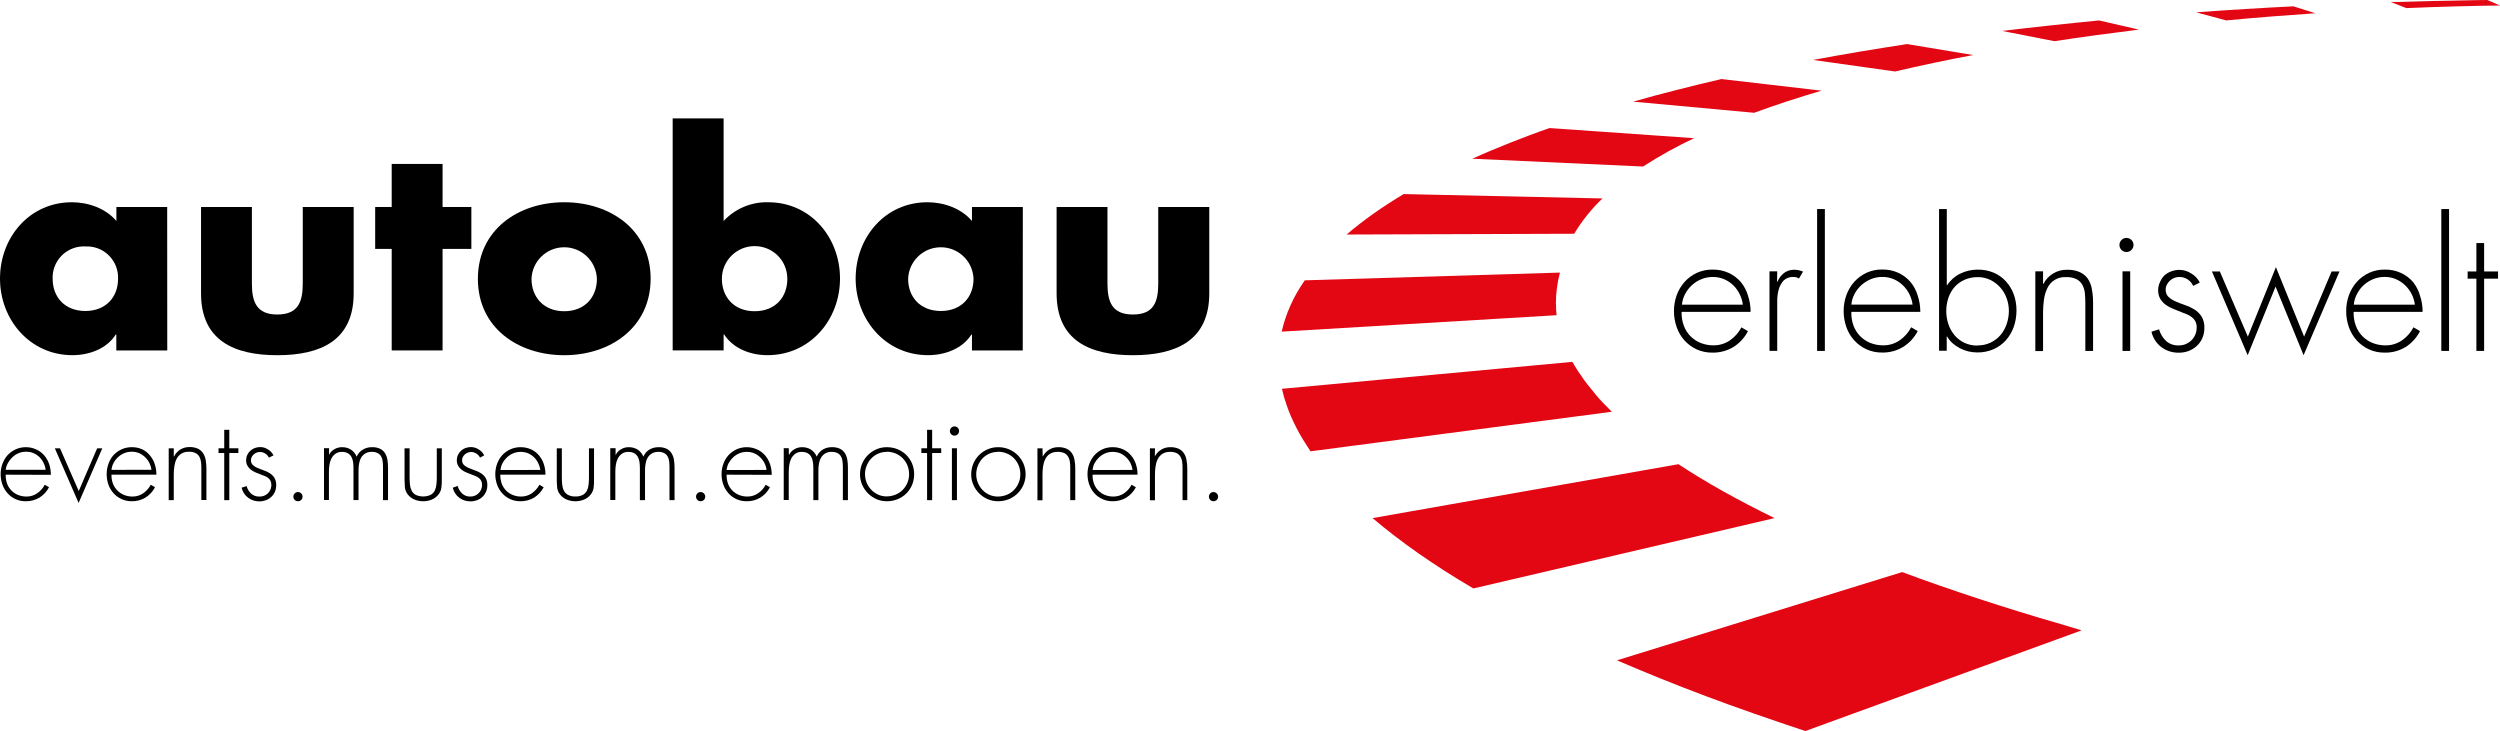 <?xml version="1.0" encoding="UTF-8"?><svg id="Ebene_2" xmlns="http://www.w3.org/2000/svg" xmlns:xlink="http://www.w3.org/1999/xlink" viewBox="0 0 617.31 180.51"><defs><style>.cls-1{fill:none;}.cls-2{clip-path:url(#clippath);}.cls-3{fill:#e30613;}.cls-4{clip-path:url(#clippath-1);}.cls-5{clip-path:url(#clippath-2);}</style><clipPath id="clippath"><rect class="cls-1" width="617.3" height="180.51"/></clipPath><clipPath id="clippath-1"><rect class="cls-1" x=".03" width="617.28" height="180.51"/></clipPath><clipPath id="clippath-2"><rect class="cls-1" width="617.3" height="180.51"/></clipPath></defs><g id="Ebene_1-2"><g id="Ebene_2-2"><g id="Ebene_1-2"><g class="cls-2"><g><path class="cls-3" d="m316.54,96c.08.33.16.66.25,1s.18.66.26,1,.2.65.32,1,.2.66.32,1c.32,1,.69,1.88,1.09,2.82s.86,1.89,1.35,2.84,1,1.92,1.61,2.87,1.19,1.93,1.85,2.91l74.41-9.77c-.79-.77-1.54-1.54-2.27-2.3s-1.39-1.52-2-2.29-1.25-1.51-1.84-2.27-1.12-1.51-1.62-2.27c-.19-.27-.38-.52-.55-.79s-.35-.54-.51-.81-.33-.53-.48-.79-.32-.52-.47-.8l-71.72,6.65Z"/><path class="cls-3" d="m414.44,114.62l-75.52,13.31c1.68,1.43,3.45,2.87,5.32,4.3s3.84,2.9,5.9,4.33,4.26,2.92,6.52,4.37,4.68,2.92,7.16,4.37l74.36-17.37c-2.26-1.1-4.47-2.21-6.6-3.33s-4.18-2.21-6.16-3.32-3.88-2.22-5.72-3.34-3.57-2.21-5.26-3.32"/><path class="cls-3" d="m469.72,141.25l-70.45,21.8c3.44,1.49,6.98,2.96,10.61,4.43,3.63,1.47,7.4,2.93,11.29,4.4,3.9,1.46,7.9,2.91,12,4.34,4.1,1.43,8.3,2.86,12.61,4.29l68.22-24.86-5-1.51c-3.58-1.03-7.09-2.07-10.52-3.14-3.42-1.06-6.78-2.12-10.07-3.21s-6.47-2.15-9.6-3.24-6.16-2.19-9.13-3.3"/><path class="cls-3" d="m384.18,75.12c0-2.63.34-5.26,1-7.81l-63,1.91c-.7,1-1.33,2-1.91,3s-1.11,2.06-1.59,3.12c-.48,1.05-.9,2.13-1.27,3.23-.37,1.09-.68,2.2-.93,3.32l67.88-4.06h0c-.1-.91-.15-1.83-.15-2.75"/><path class="cls-3" d="m566.28,1.56c-2,.1-4,.2-6,.32l-6,.35-6,.39c-2,.14-4,.27-6,.42l7.43,2c7.46-.7,14.82-1.29,22-1.77l-5.43-1.71Z"/><path class="cls-3" d="m518.31,5.05c-2,.2-4,.39-6,.6s-4,.41-6,.63-4,.43-6,.66l-5.92.7,12.89,2.53c6.92-1.05,13.9-2,20.87-2.86l-9.84-2.26Z"/><path class="cls-3" d="m470.9,10.88c-2,.3-3.92.6-5.85.92l-5.82.95-5.78,1c-1.92.34-3.85.69-5.76,1.05l20.24,2.85c6.27-1.47,12.71-2.82,19.27-4.06l-16.3-2.71Z"/><path class="cls-3" d="m425.07,19.52c-1.86.43-3.7.86-5.53,1.31s-3.67.9-5.48,1.37-3.64.93-5.43,1.41-3.59,1-5.36,1.49l29.87,2.75c5.27-1.94,10.85-3.76,16.66-5.46l-24.73-2.87Z"/><path class="cls-3" d="m382.61,31.62c-1.68.58-3.32,1.18-4.93,1.78s-3.24,1.23-4.82,1.86-3.19,1.28-4.72,1.93-3.1,1.32-4.59,2l42.15,1.93c4.05-2.61,8.26-4.95,12.62-7l-35.71-2.5Z"/><path class="cls-3" d="m395.71,49l-49.11-1.08c-1.3.77-2.57,1.57-3.81,2.37s-2.45,1.62-3.62,2.45-2.33,1.69-3.43,2.54-2.2,1.74-3.22,2.63l56.18-.19c1.93-3.21,4.29-6.15,7-8.73"/></g></g><g class="cls-4"><g><path class="cls-3" d="m614.18,0c-1.78,0-3.55.06-5.32.09l-5.35.11c-1.8,0-3.59.08-5.39.12l-5.4.15h-2.46l3.93,1.53c8.2-.34,16-.56,23.11-.64l-3.12-1.36Z"/><path d="m13,68.85c0,4.5,3,7.94,8.07,7.94s8.08-3.44,8.08-7.94c.17-4.25-3.13-7.83-7.38-8-.23,0-.46,0-.7,0-4.25-.21-7.86,3.07-8.07,7.31-.01.23-.01.46,0,.69m28.3,17.68h-12.58v-3.93h-.14c-2.21,3.52-6.56,5.1-10.7,5.1-10.5,0-17.88-8.77-17.88-18.91s7.25-18.85,17.74-18.85c4.08,0,8.35,1.51,11,4.62v-3.45h12.54l.02,35.42Z"/></g></g><g class="cls-5"><g><path d="m62.2,51.11v18.89c0,4.49,1.11,7.66,6.28,7.66s6.28-3.17,6.28-7.66v-18.89h12.57v21.33c0,11.67-8.21,15.27-18.85,15.27s-18.84-3.6-18.84-15.27v-21.33h12.56Z"/><polygon points="109.28 86.53 96.72 86.53 96.72 61.46 92.64 61.46 92.64 51.11 96.72 51.11 96.72 40.48 109.28 40.48 109.28 51.11 116.39 51.11 116.39 61.46 109.28 61.46 109.28 86.53"/><path d="m131.24,68.85c0,4.49,3,8,8.08,8s8.07-3.46,8.07-8c-.16-4.46-3.9-7.95-8.36-7.79-4.24.15-7.64,3.55-7.79,7.79m29.41,0c0,12-9.94,18.86-21.33,18.86s-21.32-6.78-21.32-18.86,9.93-18.91,21.33-18.91,21.33,6.83,21.33,18.91"/><path d="m178.25,68.85c0,4.49,3,8,8.09,8s8.07-3.46,8.07-8-3.62-8.08-8.08-8.08-8.08,3.62-8.08,8.08h0m-12.15-39.62h12.58v25.34c2.83-3.05,6.84-4.74,11-4.63,10.5,0,17.74,8.7,17.74,18.84s-7.35,18.92-17.91,18.92c-4.14,0-8.42-1.58-10.7-5.11h-.13v3.94h-12.58V29.23Z"/><path d="m224.24,68.85c0,4.5,3,7.94,8.08,7.94s8.07-3.44,8.07-7.94c-.16-4.46-3.9-7.95-8.36-7.79-4.24.15-7.64,3.55-7.79,7.79m28.3,17.68h-12.54v-3.93h-.14c-2.21,3.52-6.57,5.1-10.71,5.1-10.49,0-17.87-8.77-17.87-18.91s7.23-18.85,17.72-18.85c4.07,0,8.36,1.51,11,4.62v-3.45h12.56l-.02,35.42Z"/><path d="m273.46,51.11v18.89c0,4.49,1.11,7.66,6.28,7.66s6.26-3.14,6.26-7.66v-18.89h12.6v21.33c0,11.67-8.22,15.27-18.86,15.27s-18.84-3.6-18.84-15.27v-21.33h12.56Z"/><path d="m415.23,77c-.04,1.16.14,2.31.54,3.4.35.97.91,1.86,1.63,2.6.72.72,1.57,1.3,2.52,1.68,1.01.4,2.09.6,3.17.59,1.45.02,2.88-.41,4.08-1.23,1.19-.83,2.16-1.93,2.83-3.21l1.61.94c-.82,1.61-2.07,2.96-3.6,3.92-1.56.94-3.36,1.41-5.18,1.38-1.36.02-2.71-.26-3.94-.83-1.14-.53-2.16-1.29-3-2.23-.84-.95-1.48-2.06-1.89-3.26-.45-1.29-.67-2.64-.66-4,0-1.32.23-2.64.68-3.88.43-1.19,1.09-2.3,1.93-3.25.84-.93,1.86-1.69,3-2.23,1.23-.56,2.56-.84,3.91-.82,1.38-.03,2.74.25,4,.82,1.15.53,2.17,1.3,3,2.26.8.99,1.4,2.13,1.76,3.35.43,1.29.65,2.64.64,4h-17.03Zm15.12-1.78c-.11-.9-.38-1.78-.79-2.59-.39-.81-.92-1.55-1.56-2.18-.66-.64-1.43-1.15-2.27-1.51-.89-.37-1.84-.56-2.8-.55-.97,0-1.93.18-2.83.55-1.72.71-3.14,2-4,3.65-.44.82-.71,1.72-.79,2.64h15.04Z"/><path d="m438.8,69.58h.09c.35-.85.91-1.6,1.63-2.17.75-.56,1.67-.84,2.61-.8.36,0,.73.04,1.08.13.34.08.68.19,1,.33l-1,1.7c-.21-.13-.43-.23-.66-.3-.23-.05-.46-.08-.7-.08-.9-.06-1.79.26-2.44.89-.56.62-.97,1.36-1.19,2.17-.25.88-.37,1.79-.38,2.7v12.48h-1.91v-19.63h1.91l-.04,2.58Z"/><rect x="448.69" y="51.62" width="1.91" height="35.03"/><path d="m457.14,77c-.04,1.16.14,2.31.53,3.4.36.97.92,1.86,1.64,2.6.72.73,1.57,1.3,2.52,1.68,1.01.4,2.09.6,3.17.59,1.45.02,2.87-.41,4.07-1.23,1.2-.83,2.18-1.94,2.85-3.23l1.61.94c-.83,1.61-2.07,2.96-3.61,3.92-1.56.94-3.36,1.42-5.18,1.38-1.36.02-2.7-.26-3.93-.83-1.14-.53-2.16-1.29-3-2.23-.85-.95-1.5-2.06-1.91-3.26-.45-1.29-.67-2.64-.66-4,0-1.32.23-2.64.68-3.88.43-1.19,1.09-2.3,1.93-3.25.84-.93,1.86-1.69,3-2.23,1.22-.56,2.56-.84,3.9-.82,1.38-.03,2.74.25,4,.82,1.15.53,2.17,1.3,3,2.26.82.99,1.42,2.14,1.78,3.37.43,1.29.64,2.64.64,4h-17.03Zm15.12-1.78c-.11-.9-.38-1.78-.79-2.59-.41-.82-.95-1.56-1.61-2.19-.66-.63-1.43-1.15-2.27-1.51-.89-.37-1.85-.56-2.81-.55-.97,0-1.93.18-2.82.55-.87.36-1.66.86-2.36,1.49-.68.62-1.24,1.35-1.67,2.16-.44.82-.71,1.72-.79,2.64h15.12Z"/><path d="m478.8,51.62h1.91v18.81h.08c.79-1.22,1.9-2.21,3.21-2.85,1.34-.66,2.82-1,4.31-1,1.37-.03,2.73.23,4,.76,1.14.49,2.16,1.22,3,2.13.85.93,1.5,2.02,1.93,3.2.46,1.28.69,2.64.68,4,0,1.38-.22,2.76-.68,4.06-.43,1.21-1.09,2.32-1.93,3.29-.85.94-1.9,1.7-3.06,2.21-1.26.55-2.62.82-4,.8-.74,0-1.47-.09-2.19-.25-.72-.17-1.42-.43-2.08-.77-.66-.34-1.27-.76-1.83-1.25-.54-.49-1.01-1.05-1.38-1.68h-.08v3.53h-1.89v-34.99Zm9.51,33.67c1.12.02,2.22-.22,3.23-.7.94-.45,1.78-1.09,2.46-1.89.66-.8,1.17-1.72,1.5-2.7.36-1.05.54-2.14.54-3.25,0-1.06-.19-2.12-.56-3.12-.34-.98-.88-1.88-1.57-2.65-.68-.77-1.5-1.39-2.42-1.85-.96-.47-2.03-.71-3.1-.7-1.14-.02-2.27.2-3.31.66-.93.41-1.77,1.02-2.45,1.78-.67.78-1.19,1.68-1.52,2.65-.71,2.13-.71,4.42,0,6.55.34.99.85,1.91,1.52,2.71.67.79,1.5,1.42,2.43,1.87,1.02.47,2.13.7,3.25.68"/><path d="m504.48,70.09h.09c1.12-2.17,3.38-3.52,5.82-3.48,1.08-.04,2.15.16,3.14.57.8.36,1.49.92,2,1.63.51.78.85,1.65,1,2.57.21,1.13.31,2.27.3,3.42v11.85h-1.91v-11.85c0-.83-.04-1.66-.12-2.48-.08-.7-.29-1.38-.62-2-.33-.59-.83-1.06-1.42-1.38-.8-.38-1.67-.55-2.55-.51-2-.15-3.89.97-4.71,2.8-.41.88-.68,1.81-.8,2.77-.14.99-.21,2-.22,3v9.68h-1.91v-19.68h1.91v3.09Z"/><path d="m525.08,58.75c.96,0,1.74.78,1.74,1.74,0,.96-.78,1.74-1.74,1.74-.96,0-1.74-.78-1.74-1.74,0-.46.18-.9.51-1.23.32-.33.77-.52,1.23-.51m.93,27.9h-1.91v-19.65h1.9v19.65Z"/><path d="m541.55,70.6c-.6-1.36-1.95-2.23-3.44-2.21-.42,0-.84.08-1.23.23-.39.16-.75.38-1.06.66-.31.29-.57.62-.76,1-.2.36-.3.77-.3,1.19-.04.69.21,1.36.7,1.85.52.47,1.11.85,1.76,1.12.71.31,1.48.61,2.32.89.81.27,1.58.63,2.31,1.08.7.44,1.3,1.03,1.76,1.72.51.86.75,1.85.7,2.85.01.85-.16,1.7-.49,2.48-.31.73-.77,1.39-1.35,1.93-.58.54-1.26.97-2,1.26-.79.3-1.62.44-2.46.44-1.55.03-3.07-.45-4.32-1.38-1.24-.94-2.1-2.28-2.44-3.8l1.87-.59c.31,1.1.91,2.09,1.74,2.88.87.76,1.99,1.15,3.14,1.09,2.4.03,4.38-1.89,4.41-4.29,0-.04,0-.09,0-.13.02-.53-.09-1.05-.32-1.53-.21-.39-.5-.73-.85-1-.37-.3-.79-.55-1.23-.73-.46-.19-.94-.38-1.42-.55-.67-.25-1.33-.52-2-.81-.65-.26-1.27-.59-1.84-1-.54-.4-1-.91-1.35-1.49-.35-.64-.52-1.37-.5-2.1,0-.69.15-1.38.45-2,.26-.62.63-1.19,1.11-1.66.5-.44,1.07-.78,1.7-1,.64-.24,1.32-.36,2-.36,1.04.01,2.05.32,2.92.89.91.52,1.64,1.31,2.09,2.25l-1.62.82Z"/><polygon points="555.05 83.12 561.98 65.97 568.94 83.12 575.73 67.03 577.68 67.03 568.81 87.71 561.89 70.77 555.01 87.71 546.18 67.03 548.13 67.03 555.05 83.12"/><path d="m581.17,77c-.05,1.16.13,2.31.53,3.4.71,1.96,2.22,3.52,4.16,4.29,1.01.4,2.09.6,3.17.59,1.45.02,2.87-.41,4.07-1.23,1.2-.83,2.17-1.94,2.84-3.23l1.62.94c-.81,1.6-2.04,2.96-3.56,3.93-1.56.94-3.36,1.42-5.18,1.38-1.36.02-2.7-.26-3.93-.83-1.14-.53-2.16-1.29-3-2.23-.84-.95-1.49-2.06-1.91-3.26-.45-1.29-.67-2.64-.65-4,0-1.32.23-2.64.68-3.88.43-1.19,1.09-2.3,1.93-3.25.84-.94,1.86-1.69,3-2.23,1.23-.56,2.56-.84,3.91-.82,1.38-.03,2.74.25,4,.82,1.15.53,2.17,1.3,3,2.26.78,1,1.36,2.13,1.71,3.35.43,1.29.64,2.64.64,4h-17.03Zm15.12-1.78c-.11-.9-.38-1.78-.79-2.59-.41-.82-.96-1.56-1.62-2.19-.66-.64-1.43-1.15-2.27-1.51-.89-.38-1.84-.56-2.8-.55-.97,0-1.93.18-2.82.55-.87.36-1.67.86-2.36,1.49-.67.62-1.22,1.36-1.63,2.17-.44.82-.71,1.71-.79,2.64h15.08Z"/><rect x="602.82" y="51.62" width="1.91" height="35.03"/><polygon points="613.39 86.65 611.48 86.65 611.48 68.81 609.32 68.81 609.32 67.03 611.48 67.03 611.48 60.02 613.39 60.02 613.39 67.03 616.83 67.03 616.83 68.81 613.39 68.81 613.39 86.65"/><path d="m1.41,117.21c-.03.75.09,1.5.34,2.21.23.64.6,1.22,1.08,1.71.47.47,1.02.84,1.64,1.09.66.26,1.36.4,2.07.39.95.01,1.87-.27,2.65-.81.78-.54,1.42-1.26,1.86-2.1l1.06.61c-.55,1.05-1.36,1.93-2.36,2.56-1.02.61-2.19.92-3.38.9-1.73.03-3.39-.7-4.53-2-.55-.62-.98-1.35-1.25-2.13-.29-.83-.43-1.7-.43-2.57,0-.87.15-1.73.45-2.54.28-.78.7-1.5,1.25-2.12.56-.61,1.24-1.1,2-1.45.8-.37,1.67-.55,2.55-.54.9,0,1.78.2,2.59.58.75.34,1.41.85,1.94,1.47.54.64.95,1.37,1.21,2.16.28.85.41,1.73.41,2.62l-11.15-.04Zm9.86-1.21c-.07-.59-.24-1.16-.51-1.69-.25-.53-.59-1.01-1-1.42-.43-.42-.93-.76-1.48-1-.58-.24-1.2-.36-1.83-.35-.63,0-1.26.11-1.84.35-.57.24-1.09.58-1.54,1-.44.41-.81.88-1.1,1.41-.29.53-.48,1.1-.56,1.7h9.86Z"/><polygon points="19.44 121.25 23.99 110.7 25.26 110.7 19.41 124.19 13.54 110.7 14.82 110.7 19.44 121.25"/><path d="m27.53,117.21c-.03.75.09,1.5.35,2.21.25.64.63,1.23,1.12,1.71.47.47,1.03.84,1.64,1.09.66.26,1.36.4,2.07.39.95.01,1.88-.27,2.66-.81.78-.54,1.41-1.26,1.85-2.1l1.06.61c-.55,1.05-1.36,1.93-2.36,2.56-1.02.61-2.19.92-3.38.9-1.73.02-3.38-.71-4.53-2-.55-.62-.98-1.35-1.25-2.13-.28-.83-.42-1.7-.42-2.57,0-.87.15-1.73.44-2.54.27-.78.68-1.5,1.22-2.12.56-.61,1.24-1.1,2-1.45.8-.37,1.67-.55,2.55-.54.89-.01,1.78.17,2.59.54.72.35,1.35.85,1.86,1.47.54.63.95,1.37,1.21,2.16.28.85.41,1.73.41,2.62h-11.09Zm9.86-1.21c-.14-1.19-.7-2.29-1.56-3.11-.43-.42-.93-.76-1.48-1-.58-.24-1.2-.36-1.83-.35-.63,0-1.26.11-1.84.35-.57.24-1.09.58-1.54,1-.44.4-.81.88-1.09,1.41-.29.53-.46,1.12-.52,1.72l9.86-.02Z"/><path d="m42.91,112.69h.09c.34-.7.86-1.28,1.52-1.69.67-.41,1.45-.62,2.24-.61.7-.03,1.4.1,2.05.37.52.24.96.61,1.29,1.07.34.51.57,1.08.68,1.68.13.73.19,1.48.19,2.22v7.73h-1.25v-7.73c0-.57,0-1.11-.08-1.62-.05-.46-.18-.91-.4-1.32-.22-.39-.54-.7-.93-.91-.52-.24-1.09-.36-1.66-.33-.69-.03-1.37.14-1.95.51-.48.34-.87.79-1.13,1.32-.27.57-.44,1.18-.52,1.8-.1.66-.14,1.33-.14,2v6.31h-1.25v-12.79h1.25v1.99Z"/><polygon points="56.62 123.5 55.37 123.5 55.37 111.86 53.96 111.86 53.96 110.69 55.37 110.69 55.37 106.13 56.62 106.13 56.62 110.69 58.86 110.69 58.86 111.86 56.62 111.86 56.62 123.5"/><path d="m66.4,113c-.2-.41-.51-.76-.9-1-.4-.26-.87-.4-1.35-.39-.55,0-1.08.22-1.49.59-.2.18-.37.39-.5.63-.13.24-.2.51-.2.78-.02.45.14.88.46,1.2.34.31.73.56,1.15.74.47.2,1,.39,1.51.58.53.17,1.04.41,1.51.7.46.29.86.67,1.15,1.13.33.56.49,1.2.46,1.85,0,.56-.1,1.11-.32,1.63-.21.47-.51.9-.89,1.25-.38.36-.82.63-1.31.82-.51.19-1.06.29-1.61.29-1.01.02-2-.3-2.81-.9-.81-.61-1.38-1.49-1.6-2.48l1.23-.39c.2.71.58,1.35,1.11,1.86.55.48,1.27.74,2,.72,1.57.09,2.91-1.11,3-2.68,0-.07,0-.14,0-.2,0-.35-.06-.69-.21-1-.13-.27-.31-.51-.55-.69-.24-.2-.52-.36-.81-.47-.3-.13-.61-.25-.92-.36s-.89-.34-1.33-.53c-.43-.17-.84-.4-1.21-.68-.36-.27-.65-.61-.87-1-.23-.42-.34-.89-.33-1.37,0-.45.1-.9.29-1.31.37-.79,1.05-1.4,1.87-1.7.43-.15.88-.23,1.33-.23.68,0,1.34.21,1.91.58.59.35,1.06.86,1.36,1.47l-1.13.56Z"/><path d="m73.57,121.5c.62,0,1.13.5,1.14,1.12,0,0,0,0,0,.01,0,.3-.11.6-.33.81-.21.22-.51.33-.81.33-.62,0-1.13-.51-1.13-1.13,0,0,0,0,0-.01,0-.3.12-.59.33-.8.21-.22.5-.34.8-.33"/><path d="m81.25,112.3h0c.29-.58.75-1.07,1.32-1.38.58-.34,1.23-.51,1.9-.5.76-.01,1.52.19,2.17.59.64.43,1.14,1.03,1.43,1.74.32-.74.87-1.35,1.56-1.75.68-.4,1.45-.6,2.23-.58.69-.03,1.37.11,2,.39.49.24.91.62,1.2,1.08.3.49.51,1.03.6,1.6.1.66.15,1.33.15,2v8h-1.24v-8.19c0-.47-.03-.95-.08-1.42-.05-.41-.17-.81-.37-1.18-.2-.34-.49-.62-.84-.81-.45-.23-.95-.34-1.45-.31-1.08-.07-2.11.48-2.65,1.42-.26.45-.43.95-.51,1.46-.09.54-.14,1.09-.14,1.64v7.37h-1.25v-7.87c0-.49-.02-.98-.09-1.47-.06-.45-.19-.89-.4-1.29-.2-.37-.5-.68-.86-.91-.46-.25-.98-.37-1.5-.35-.58-.02-1.15.14-1.62.47-.42.32-.77.73-1,1.2-.24.5-.4,1.03-.47,1.57-.08.54-.12,1.09-.12,1.64v7h-1.22v-12.8h1.25v1.64Z"/><path d="m109.09,110.7v7.67c0,.64,0,1.29-.09,1.92-.05.64-.29,1.25-.69,1.76-.44.58-1.02,1.04-1.7,1.31-1.36.55-2.88.55-4.24,0-.68-.27-1.27-.73-1.71-1.31-.39-.51-.63-1.12-.69-1.76,0-.63-.08-1.28-.08-1.92v-7.67h1.25v7.23c0,.59.03,1.18.09,1.77.05.52.2,1.03.43,1.5.23.42.58.77,1,1,1.16.52,2.5.52,3.66,0,.42-.23.77-.58,1-1,.23-.47.38-.98.43-1.5.07-.59.1-1.18.1-1.77v-7.23h1.24Z"/><path d="m118.53,113c-.2-.41-.51-.76-.9-1-.4-.26-.86-.4-1.34-.39-.27,0-.55.05-.8.16-.26.1-.5.24-.7.43-.2.18-.37.39-.5.63-.13.24-.19.51-.19.78-.03.45.14.88.45,1.2.34.31.73.56,1.16.74.46.2,1,.39,1.51.58.53.17,1.03.41,1.5.7.47.29.86.67,1.16,1.13.33.56.48,1.2.45,1.85,0,.56-.1,1.12-.32,1.63-.21.47-.51.9-.88,1.25-.38.36-.83.63-1.32.82-.51.19-1.06.29-1.61.29-1.01.02-2-.3-2.81-.9-.81-.61-1.37-1.49-1.59-2.48l1.2-.42c.2.72.6,1.37,1.14,1.89.55.49,1.27.75,2,.72,1.57.02,2.87-1.24,2.89-2.81,0-.02,0-.05,0-.07,0-.35-.06-.69-.21-1-.13-.27-.32-.51-.56-.69-.24-.2-.51-.36-.8-.47-.3-.13-.61-.25-.93-.36-.44-.17-.88-.34-1.33-.53-.43-.17-.83-.4-1.2-.68-.36-.27-.66-.61-.88-1-.23-.42-.34-.89-.33-1.37,0-.45.1-.9.29-1.31.38-.79,1.05-1.4,1.87-1.7.43-.15.88-.23,1.33-.23.68,0,1.34.21,1.91.58.59.34,1.07.85,1.36,1.47l-1.02.56Z"/><path d="m123.54,117.21c-.02.75.1,1.5.35,2.21.23.64.6,1.22,1.07,1.71.47.47,1.03.84,1.65,1.09.65.26,1.35.4,2.06.39.95.01,1.88-.27,2.66-.81.78-.54,1.42-1.26,1.86-2.1l1.05.61c-.54,1.05-1.35,1.93-2.35,2.56-1.02.61-2.19.92-3.38.9-1.73.03-3.39-.7-4.53-2-.56-.62-.98-1.34-1.25-2.13-.29-.83-.44-1.69-.43-2.57,0-.87.15-1.73.44-2.54.29-.78.71-1.5,1.26-2.12.56-.61,1.24-1.1,2-1.45.8-.37,1.67-.55,2.55-.54.89-.01,1.77.17,2.58.54.75.34,1.41.84,1.94,1.47.54.63.95,1.37,1.21,2.16.28.85.41,1.73.41,2.62h-11.15Zm9.87-1.17c-.07-.59-.25-1.16-.52-1.69-.25-.53-.59-1.01-1-1.42-.43-.42-.94-.76-1.49-1-.58-.24-1.2-.36-1.83-.35-.63,0-1.26.11-1.84.35-.57.24-1.09.58-1.54,1-.44.41-.81.88-1.09,1.41-.29.53-.46,1.12-.52,1.72l9.83-.02Z"/><path d="m146.68,110.7v7.67c0,.64,0,1.29-.08,1.92-.06.64-.3,1.25-.7,1.76-.43.59-1.02,1.04-1.7,1.31-1.36.55-2.88.55-4.24,0-.68-.27-1.27-.73-1.71-1.31-.39-.51-.63-1.12-.68-1.76-.06-.63-.09-1.28-.09-1.92v-7.67h1.25v7.23c0,.59.03,1.18.09,1.77.05.52.2,1.03.44,1.5.23.42.58.77,1,1,.57.29,1.2.42,1.83.39.63.03,1.26-.1,1.82-.39.42-.23.77-.58,1-1,.23-.47.37-.98.42-1.5.07-.59.1-1.18.1-1.77v-7.23h1.25Z"/><path d="m152,112.3h.05c.29-.59.75-1.07,1.32-1.38.58-.34,1.23-.51,1.9-.5.76-.01,1.52.19,2.17.59.64.43,1.14,1.03,1.43,1.74.3-.73.83-1.34,1.5-1.75.68-.39,1.45-.59,2.24-.58.69-.03,1.37.11,2,.39.49.25.9.62,1.2,1.08.3.49.51,1.03.6,1.6.1.66.15,1.33.15,2v8h-1.25v-8.19c0-.47-.03-.95-.08-1.42-.05-.41-.18-.82-.38-1.18-.19-.34-.48-.62-.83-.81-.45-.23-.95-.34-1.45-.31-1.09-.06-2.11.5-2.65,1.44-.26.45-.43.95-.51,1.46-.1.54-.14,1.09-.14,1.64v7.37h-1.27v-7.89c0-.49-.03-.98-.09-1.47-.06-.45-.19-.89-.4-1.29-.2-.37-.5-.68-.86-.91-.46-.25-.98-.37-1.5-.35-.58-.02-1.15.14-1.62.47-.42.32-.77.73-1,1.2-.24.5-.4,1.03-.47,1.57-.08.54-.12,1.09-.12,1.64v7h-1.25v-12.8h1.31v1.64Z"/><path d="m173,121.5c.62,0,1.13.5,1.14,1.12,0,0,0,0,0,.01,0,.3-.11.6-.33.81-.21.22-.51.33-.81.33-.62,0-1.13-.51-1.13-1.13,0,0,0,0,0-.01,0-.3.12-.59.33-.8.21-.22.5-.34.8-.33"/><path d="m179.42,117.21c-.03.75.09,1.5.34,2.21.23.64.6,1.22,1.08,1.71.47.47,1.02.84,1.64,1.09.66.26,1.36.4,2.07.39.95.01,1.87-.27,2.65-.81.78-.54,1.42-1.26,1.86-2.1l1.06.61c-.55,1.05-1.36,1.93-2.36,2.56-1.02.61-2.19.92-3.38.9-1.73.03-3.39-.7-4.53-2-.55-.62-.98-1.35-1.25-2.13-.29-.83-.43-1.7-.43-2.57,0-.87.15-1.73.45-2.54.28-.78.7-1.5,1.25-2.12.56-.61,1.24-1.1,2-1.45.8-.37,1.67-.55,2.55-.54.89,0,1.77.2,2.58.58.75.34,1.41.85,1.94,1.47.54.64.95,1.37,1.21,2.16.28.85.41,1.73.41,2.62l-11.14-.04Zm9.86-1.17c-.07-.59-.24-1.16-.51-1.69-.27-.53-.62-1.01-1.05-1.42-.43-.42-.93-.76-1.48-1-.58-.24-1.2-.36-1.83-.35-.63,0-1.26.11-1.84.35-.57.24-1.09.58-1.54,1-.44.41-.81.88-1.1,1.41-.28.54-.45,1.12-.51,1.72l9.86-.02Z"/><path d="m194.79,112.3h.06c.29-.58.75-1.07,1.32-1.38.58-.34,1.23-.51,1.9-.5.76-.01,1.52.19,2.17.59.64.43,1.14,1.03,1.43,1.74.3-.73.83-1.34,1.51-1.75.68-.4,1.45-.6,2.23-.58.69-.03,1.37.1,2,.39.49.24.91.62,1.21,1.08.3.49.5,1.03.6,1.6.1.66.15,1.33.15,2v8h-1.25v-8.19c0-.47-.03-.95-.09-1.42-.04-.41-.17-.81-.37-1.18-.19-.34-.48-.62-.83-.81-.45-.23-.95-.33-1.45-.31-1.09-.07-2.12.49-2.65,1.44-.26.45-.43.95-.51,1.46-.1.54-.14,1.09-.14,1.64v7.37h-1.25v-7.89c0-.49-.03-.98-.1-1.47-.05-.45-.19-.89-.4-1.29-.2-.37-.49-.69-.85-.91-.46-.25-.98-.37-1.5-.35-.58-.03-1.15.14-1.62.47-.42.32-.77.73-1,1.2-.24.5-.4,1.03-.47,1.57-.08.54-.12,1.09-.13,1.64v7h-1.24v-12.8h1.24l.03,1.64Z"/><path d="m219,110.42c.91,0,1.81.17,2.65.51.79.33,1.51.8,2.13,1.4.61.61,1.1,1.33,1.43,2.12.69,1.7.69,3.59,0,5.29-.33.79-.82,1.51-1.43,2.12-.61.6-1.34,1.08-2.13,1.4-.84.34-1.74.52-2.65.51-.89,0-1.77-.17-2.59-.52-.78-.35-1.49-.84-2.1-1.44-.6-.61-1.08-1.33-1.43-2.12-.35-.81-.53-1.69-.52-2.57,0-.89.16-1.78.5-2.6.33-.79.82-1.52,1.42-2.13.61-.61,1.33-1.1,2.12-1.44.82-.36,1.71-.54,2.6-.53m-.08,1.16c-.73,0-1.45.15-2.12.45-.64.28-1.21.69-1.69,1.2-.48.51-.86,1.12-1.11,1.77-.28.67-.42,1.39-.41,2.12,0,2.15,1.25,4.11,3.21,5,.66.3,1.38.46,2.11.45.75,0,1.49-.14,2.19-.42.66-.26,1.27-.66,1.77-1.16.5-.5.9-1.1,1.18-1.75.29-.68.43-1.42.43-2.16,0-.75-.14-1.5-.43-2.2-.28-.66-.68-1.25-1.18-1.76-.5-.5-1.1-.9-1.76-1.16-.7-.28-1.45-.43-2.2-.42"/><polygon points="230.17 123.5 228.92 123.5 228.92 111.86 227.51 111.86 227.51 110.69 228.92 110.69 228.92 106.13 230.17 106.13 230.17 110.69 232.41 110.69 232.41 111.86 230.17 111.86 230.17 123.5"/><path d="m235.68,105.29c.63,0,1.14.51,1.14,1.14,0,.63-.51,1.14-1.14,1.14-.3,0-.59-.12-.8-.34-.44-.44-.44-1.16,0-1.6,0,0,0,0,0,0,.21-.22.5-.34.8-.34m.61,18.2h-1.24v-12.8h1.24v12.8Z"/><path d="m246.46,110.42c1.78-.02,3.5.67,4.78,1.91,2.63,2.56,2.69,6.77.13,9.4-.64.66-1.42,1.18-2.27,1.53-.84.34-1.73.52-2.64.51-.89,0-1.77-.17-2.59-.52-1.59-.69-2.86-1.96-3.53-3.56-.36-.81-.54-1.69-.53-2.57,0-1.77.68-3.47,1.92-4.73.61-.62,1.33-1.1,2.13-1.44.82-.36,1.71-.54,2.6-.53m-.09,1.16c-1.44,0-2.82.6-3.81,1.65-.47.52-.84,1.12-1.1,1.77-.27.67-.41,1.39-.41,2.12,0,.71.14,1.42.41,2.08.26.65.64,1.25,1.12,1.76.48.51,1.05.92,1.69,1.2.66.3,1.38.45,2.1.45.75,0,1.49-.14,2.19-.42.67-.26,1.27-.65,1.77-1.16.5-.5.91-1.09,1.18-1.75.29-.68.44-1.42.43-2.16.03-1.5-.55-2.94-1.61-4-.5-.5-1.1-.9-1.76-1.16-.7-.29-1.45-.43-2.2-.42"/><path d="m257.46,112.69h.05c.73-1.41,2.2-2.29,3.79-2.27.7-.03,1.4.1,2.05.37.52.24.97.61,1.3,1.07.34.51.57,1.08.67,1.68.14.73.2,1.48.19,2.22v7.73h-1.24v-7.73c0-.57,0-1.11-.08-1.62-.04-.46-.18-.91-.41-1.32-.21-.39-.53-.7-.92-.91-.52-.24-1.09-.36-1.66-.33-.7-.04-1.4.14-2,.51-.48.34-.86.79-1.12,1.32-.27.57-.44,1.18-.53,1.8-.09.66-.13,1.33-.13,2v6.31h-1.25v-12.82h1.25l.04,1.99Z"/><path d="m269.79,117.21c-.04.75.08,1.5.34,2.21.23.64.59,1.22,1.07,1.71.47.47,1.03.84,1.64,1.09.66.26,1.36.4,2.07.39.95.01,1.88-.27,2.66-.81.78-.54,1.41-1.26,1.85-2.1l1.06.61c-.55,1.05-1.36,1.93-2.36,2.56-1.02.61-2.19.92-3.38.9-1.73.02-3.38-.71-4.53-2-.55-.62-.98-1.35-1.25-2.13-.29-.83-.43-1.7-.43-2.57,0-.87.15-1.73.45-2.54.28-.78.71-1.5,1.26-2.12.55-.61,1.21-1.1,1.95-1.45.8-.37,1.67-.55,2.55-.54.89-.01,1.78.17,2.59.54.75.34,1.41.84,1.94,1.47.54.64.95,1.37,1.21,2.16.28.85.41,1.73.41,2.62h-11.1Zm9.85-1.17c-.14-1.19-.7-2.29-1.56-3.11-.43-.42-.93-.76-1.48-1-.58-.24-1.2-.36-1.83-.35-.63,0-1.26.11-1.84.35-.57.24-1.09.58-1.54,1-.44.41-.81.88-1.1,1.41-.28.53-.45,1.12-.5,1.72l9.85-.02Z"/><path d="m285.16,112.69h0c.74-1.41,2.21-2.29,3.8-2.27.7-.03,1.4.1,2.05.37.52.24.96.61,1.29,1.07.34.51.57,1.08.67,1.68.14.73.21,1.48.2,2.22v7.73h-1.17v-7.73c0-.57,0-1.11-.08-1.62-.04-.46-.18-.91-.41-1.32-.21-.39-.53-.7-.92-.91-.52-.24-1.09-.36-1.66-.33-.69-.03-1.37.14-1.95.51-.48.34-.87.79-1.13,1.32-.27.57-.44,1.18-.52,1.8-.1.66-.14,1.33-.14,2v6.31h-1.25v-12.82h1.25l-.03,1.99Z"/><path d="m299.64,121.5c.62,0,1.13.5,1.14,1.12,0,0,0,0,0,.01,0,.3-.11.6-.33.81-.21.22-.51.33-.81.33-.62,0-1.13-.51-1.13-1.13,0,0,0,0,0-.01,0-.3.12-.59.33-.8.21-.22.5-.34.8-.33"/></g></g></g></g></g></svg>